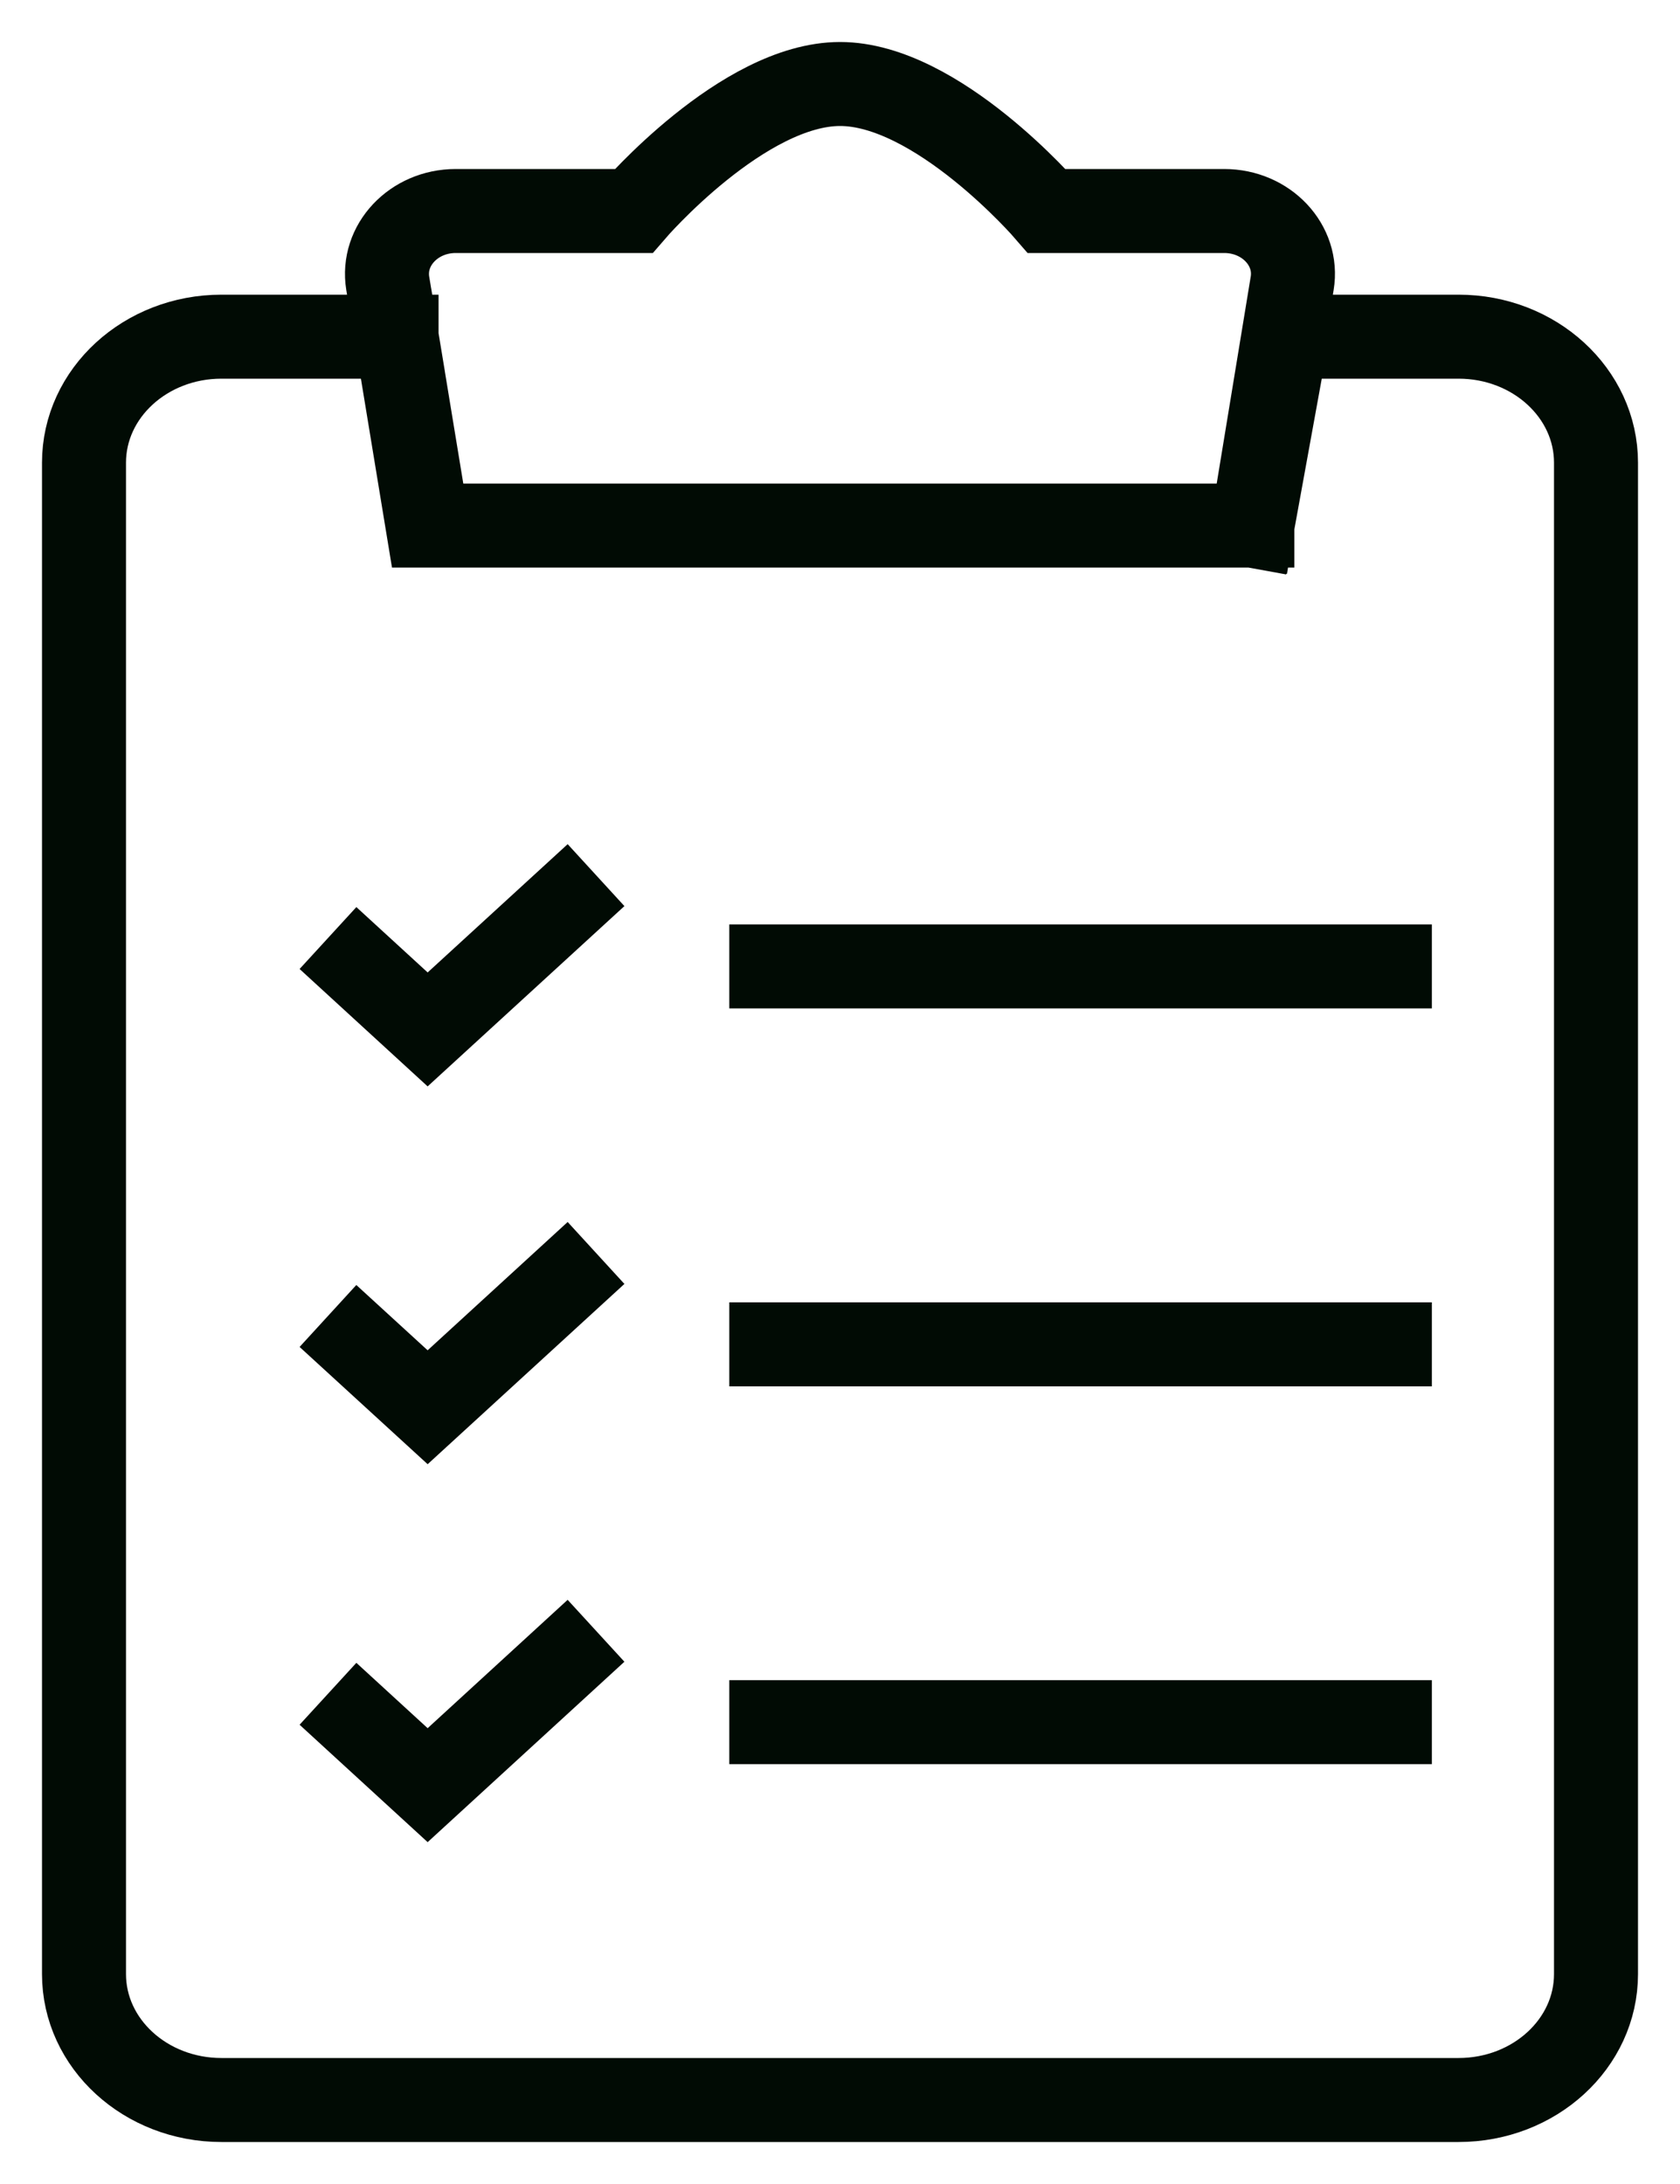 <svg width="20" height="26" viewBox="0 0 20 26" fill="none" xmlns="http://www.w3.org/2000/svg">
<path d="M9.182 11.505H16.546M9.182 16.004H16.546M9.182 20.502H16.546M4.273 20.502L5.091 21.252L6.727 19.752M4.273 16.004L5.091 16.753L6.727 15.254M4.273 11.505L5.091 12.255L6.727 10.756M14.909 6.257L15.318 4.008H17.364C18.267 4.008 19 4.68 19 5.508V23.501C19 24.329 18.267 25 17.364 25H2.636C1.733 25 1 24.329 1 23.501V5.508C1 4.68 1.733 4.008 2.636 4.008H4.721M14.909 6.257H5.091L4.721 4.008M14.909 6.257L15.383 3.373C15.458 2.92 15.075 2.512 14.574 2.512H12.462C12.462 2.512 11.157 0.999 10 1C8.844 1.001 7.543 2.512 7.543 2.512H5.425C4.925 2.512 4.542 2.92 4.616 3.373L4.721 4.008" stroke="#010B04" stroke-linecap="square"/>
</svg>
